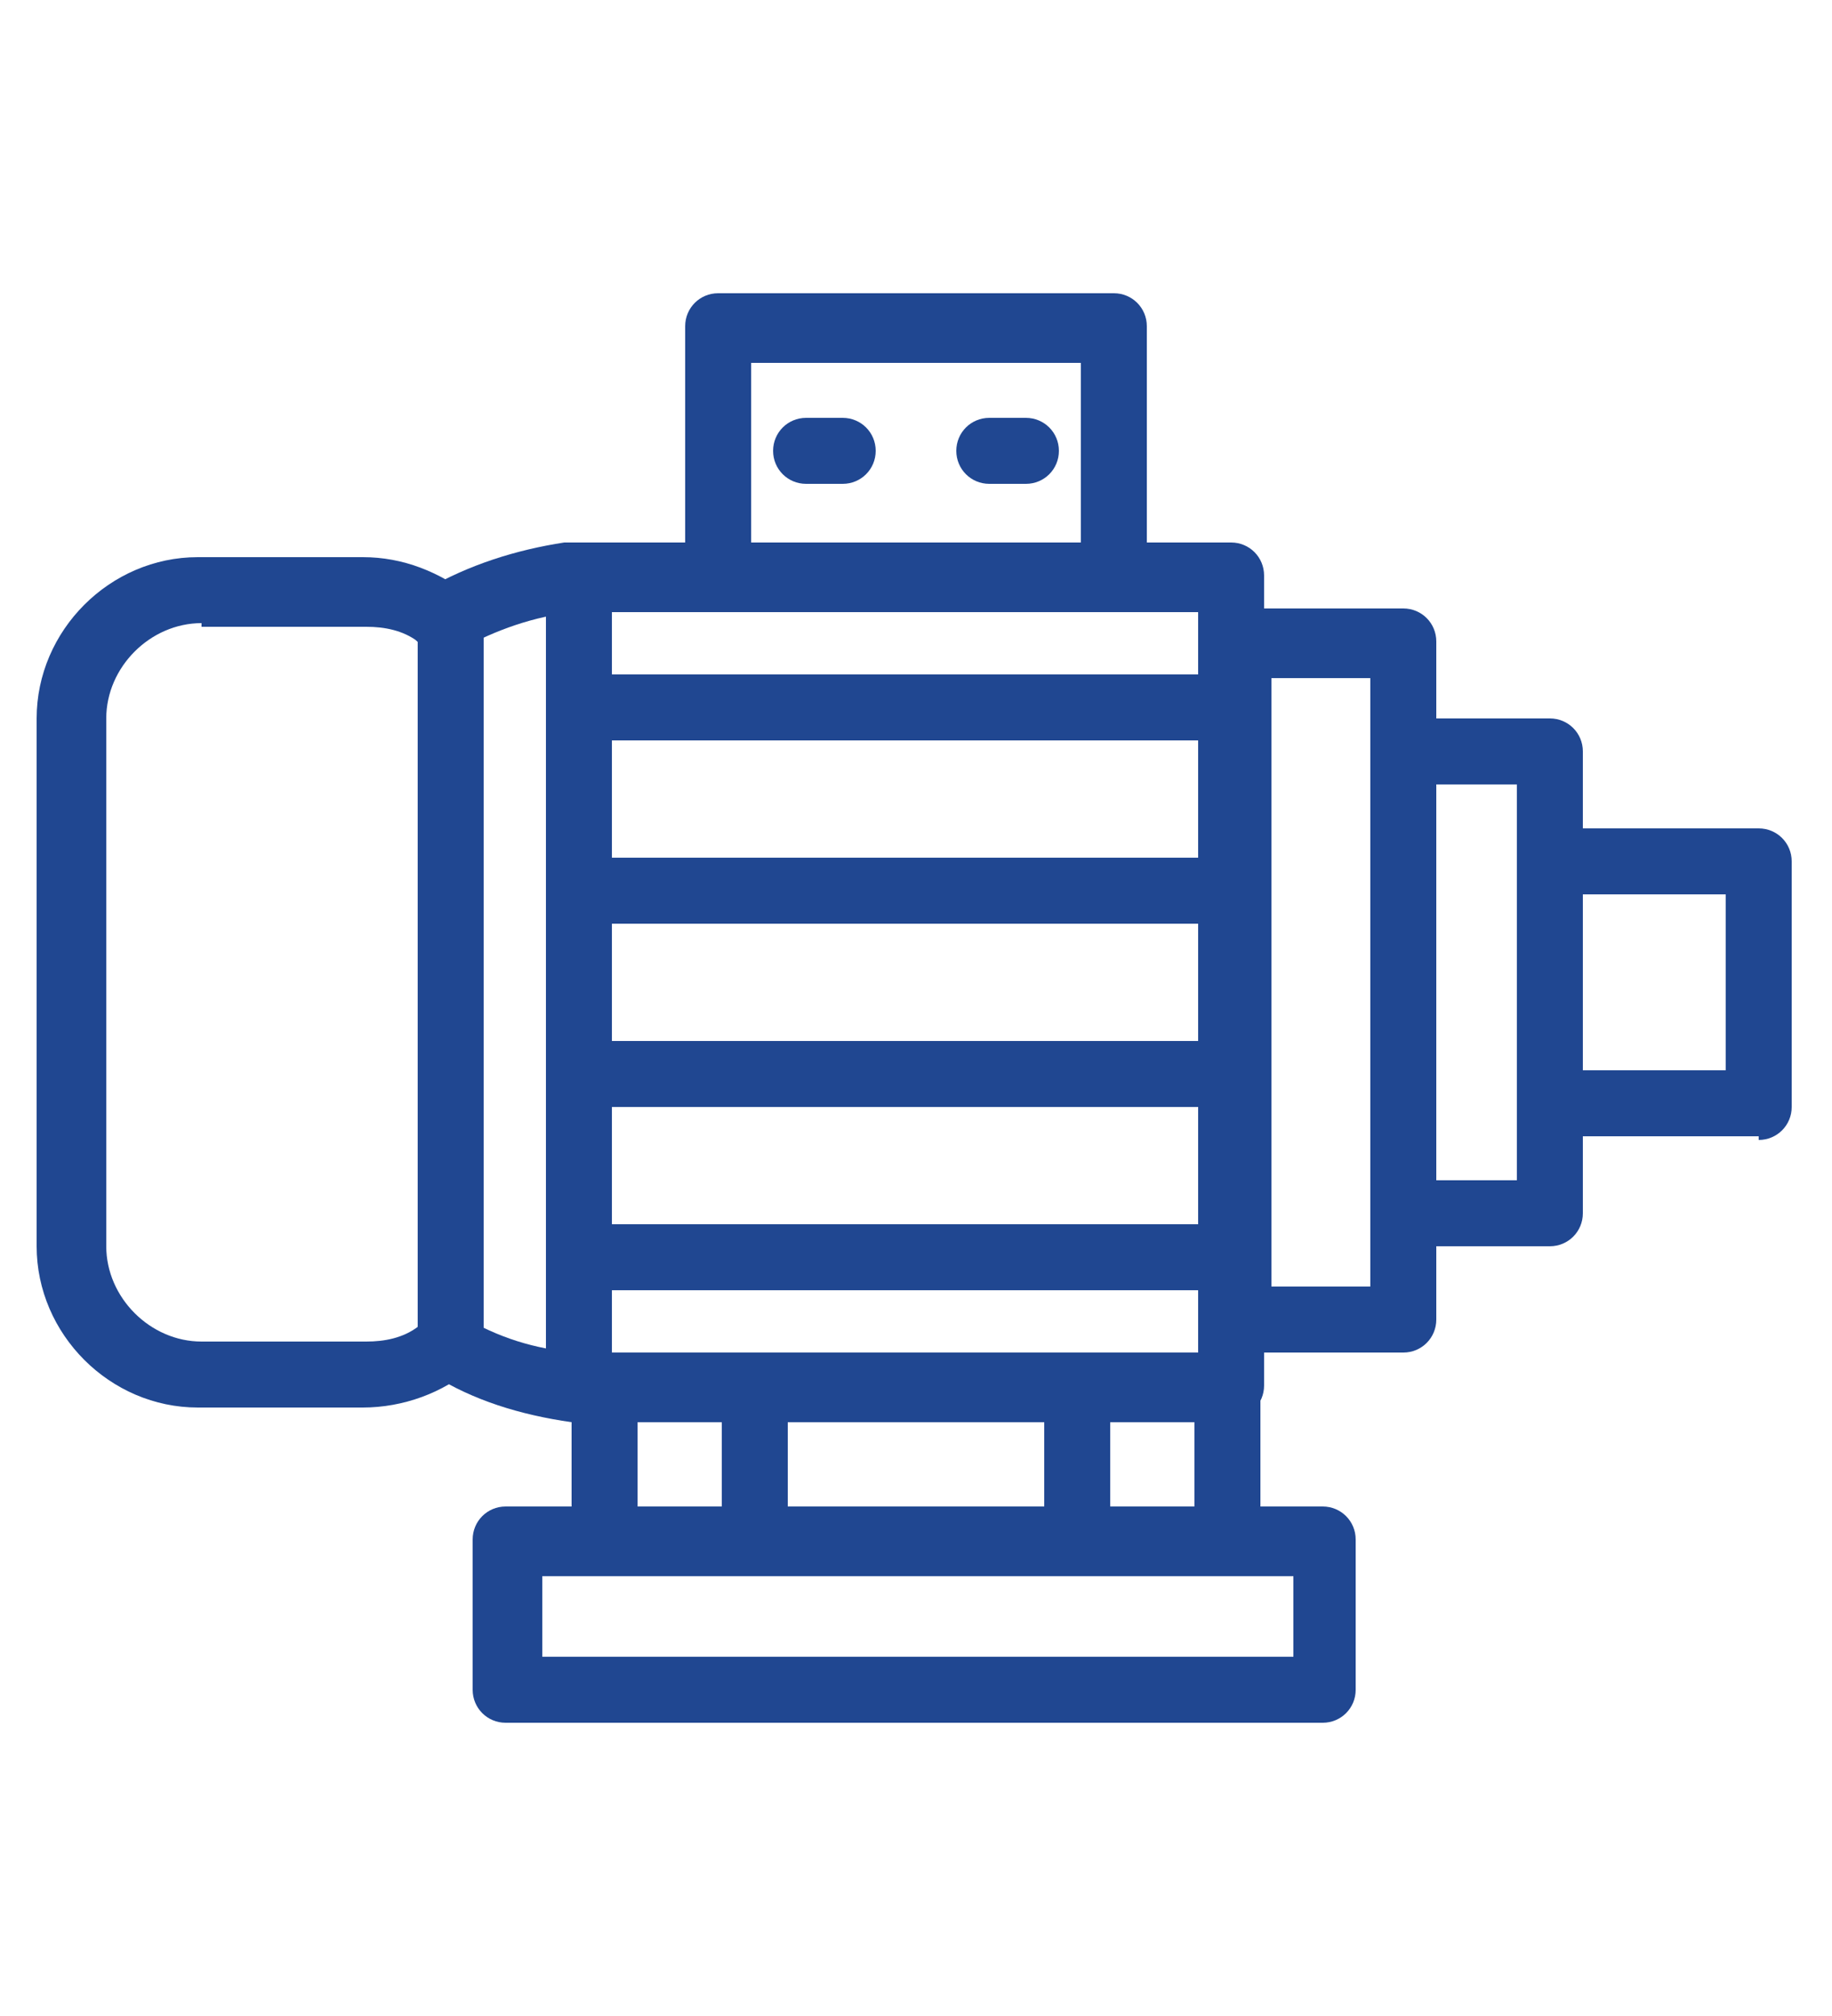 <?xml version="1.0" encoding="UTF-8"?>
<svg id="Layer_1" xmlns="http://www.w3.org/2000/svg" version="1.1" viewBox="0 0 50 55">
  <!-- Generator: Adobe Illustrator 29.1.0, SVG Export Plug-In . SVG Version: 2.1.0 Build 142)  -->
  <defs>
    <style>
      .st0 {
        fill: #204791;
      }
    </style>
  </defs>
  <path class="st0" d="M36.2,47H13.8c-.5,0-.9-.4-.9-.9v-4.1c0-.5.4-.9.9-.9h22.3c.5,0,.9.4.9.9v4.1c0,.5-.4.9-.9.9ZM14.8,45.2h20.5v-2.2H14.8v2.2Z"/>
  <path class="st0" d="M20.6,43c-.5,0-.9-.4-.9-.9v-4.2c0-.5.4-.9.9-.9s.9.4.9.9v4.2c0,.5-.4.9-.9.9Z"/>
  <path class="st0" d="M16.5,43c-.5,0-.9-.4-.9-.9v-4.2c0-.5.4-.9.9-.9s.9.4.9.9v4.2c0,.5-.4.9-.9.9Z"/>
  <path class="st0" d="M33.5,43c-.5,0-.9-.4-.9-.9v-4.2c0-.5.4-.9.9-.9s.9.4.9.9v4.2c0,.5-.4.9-.9.9Z"/>
  <path class="st0" d="M29.4,43c-.5,0-.9-.4-.9-.9v-4.2c0-.5.4-.9.9-.9s.9.4.9.9v4.2c0,.5-.4.9-.9.9Z"/>
  <path class="st0" d="M33.8,38.8h-17c-.4,0-.8,0-1.2,0-1.4-.2-2.7-.6-3.8-1.3-.4-.2-.6-.8-.4-1.2.2-.4.8-.6,1.2-.4,0,0,0,0,0,0,1,.6,2,.9,3.1,1,.3,0,.7,0,1,0h16v-20.2h-16c-.3,0-.7,0-1,0-1.1.1-2.2.5-3.1,1-.4.3-1,.1-1.3-.3-.3-.4-.1-1,.3-1.3,0,0,0,0,0,0,1.2-.7,2.5-1.1,3.8-1.3.4,0,.8,0,1.2,0h17c.5,0,.9.4.9.9v22.1c0,.5-.4.9-.9.9Z"/>
  <path class="st0" d="M15.8,38.7c-.5,0-.9-.4-.9-.9V15.8c0-.5.4-.9.9-.9s.9.4.9.9v22c0,.5-.4.9-.9.9Z"/>
  <path class="st0" d="M33.8,35.2H15.8c-.5,0-.9-.4-.9-.9s.4-.9.9-.9h18c.5,0,.9.4.9.9s-.4.9-.9.9Z"/>
  <path class="st0" d="M33.8,30.2H15.8c-.5,0-.9-.4-.9-.9s.4-.9.9-.9h18c.5,0,.9.4.9.9s-.4.9-.9.9Z"/>
  <path class="st0" d="M33.8,25.2H15.8c-.5,0-.9-.4-.9-.9s.4-.9.9-.9h18c.5,0,.9.4.9.9s-.4.9-.9.9Z"/>
  <path class="st0" d="M33.8,20.2H15.8c-.5,0-.9-.4-.9-.9s.4-.9.9-.9h18c.5,0,.9.4.9.9s-.4.9-.9.9Z"/>
  <path class="st0" d="M38.3,36.9h-4.5c-.5,0-.9-.4-.9-.9v-18.5c0-.5.4-.9.9-.9h4.5c.5,0,.9.4.9.9v18.5c0,.5-.4.9-.9.9ZM34.7,35.1h2.7v-16.6h-2.7v16.6Z"/>
  <path class="st0" d="M42.3,34h-4c-.5,0-.9-.4-.9-.9s.4-.9.9-.9h3.1v-10.8h-3.1c-.5,0-.9-.4-.9-.9s.4-.9.9-.9h4c.5,0,.9.4.9.9v12.6c0,.5-.4.9-.9.9Z"/>
  <path class="st0" d="M48,31h-5.7c-.5,0-.9-.4-.9-.9s.4-.9.9-.9h4.8v-4.8h-4.8c-.5,0-.9-.4-.9-.9s.4-.9.9-.9h5.7c.5,0,.9.4.9.9v6.7c0,.5-.4.9-.9.9Z"/>
  <path class="st0" d="M9.9,38.4h-4.5c-2.4,0-4.4-2-4.4-4.4v-14.4c0-2.4,2-4.4,4.4-4.4h4.5c1.1,0,2.1.4,3,1.1.2.2.3.4.3.7v19.6c0,.3-.1.5-.3.7-.8.7-1.9,1.1-3,1.1h0ZM5.5,17c-1.4,0-2.6,1.2-2.6,2.6v14.4c0,1.4,1.2,2.6,2.6,2.6h4.5c.5,0,1-.1,1.4-.4v-18.7c-.4-.3-.9-.4-1.4-.4h-4.5Z"/>
  <path class="st0" d="M30.4,16.7c-.5,0-.9-.4-.9-.9v-5.9h-9v5.9c0,.5-.4.9-.9.9s-.9-.4-.9-.9v-6.9c0-.5.4-.9.9-.9h10.8c.5,0,.9.4.9.9v6.9c0,.5-.4.9-.9.9Z"/>
  <path class="st0" d="M23,13.2h-1c-.5,0-.9-.4-.9-.9s.4-.9.9-.9h1c.5,0,.9.4.9.9s-.4.9-.9.9Z"/>
  <path class="st0" d="M28,13.2h-1c-.5,0-.9-.4-.9-.9s.4-.9.9-.9h1c.5,0,.9.4.9.9s-.4.9-.9.9Z"/>
</svg>